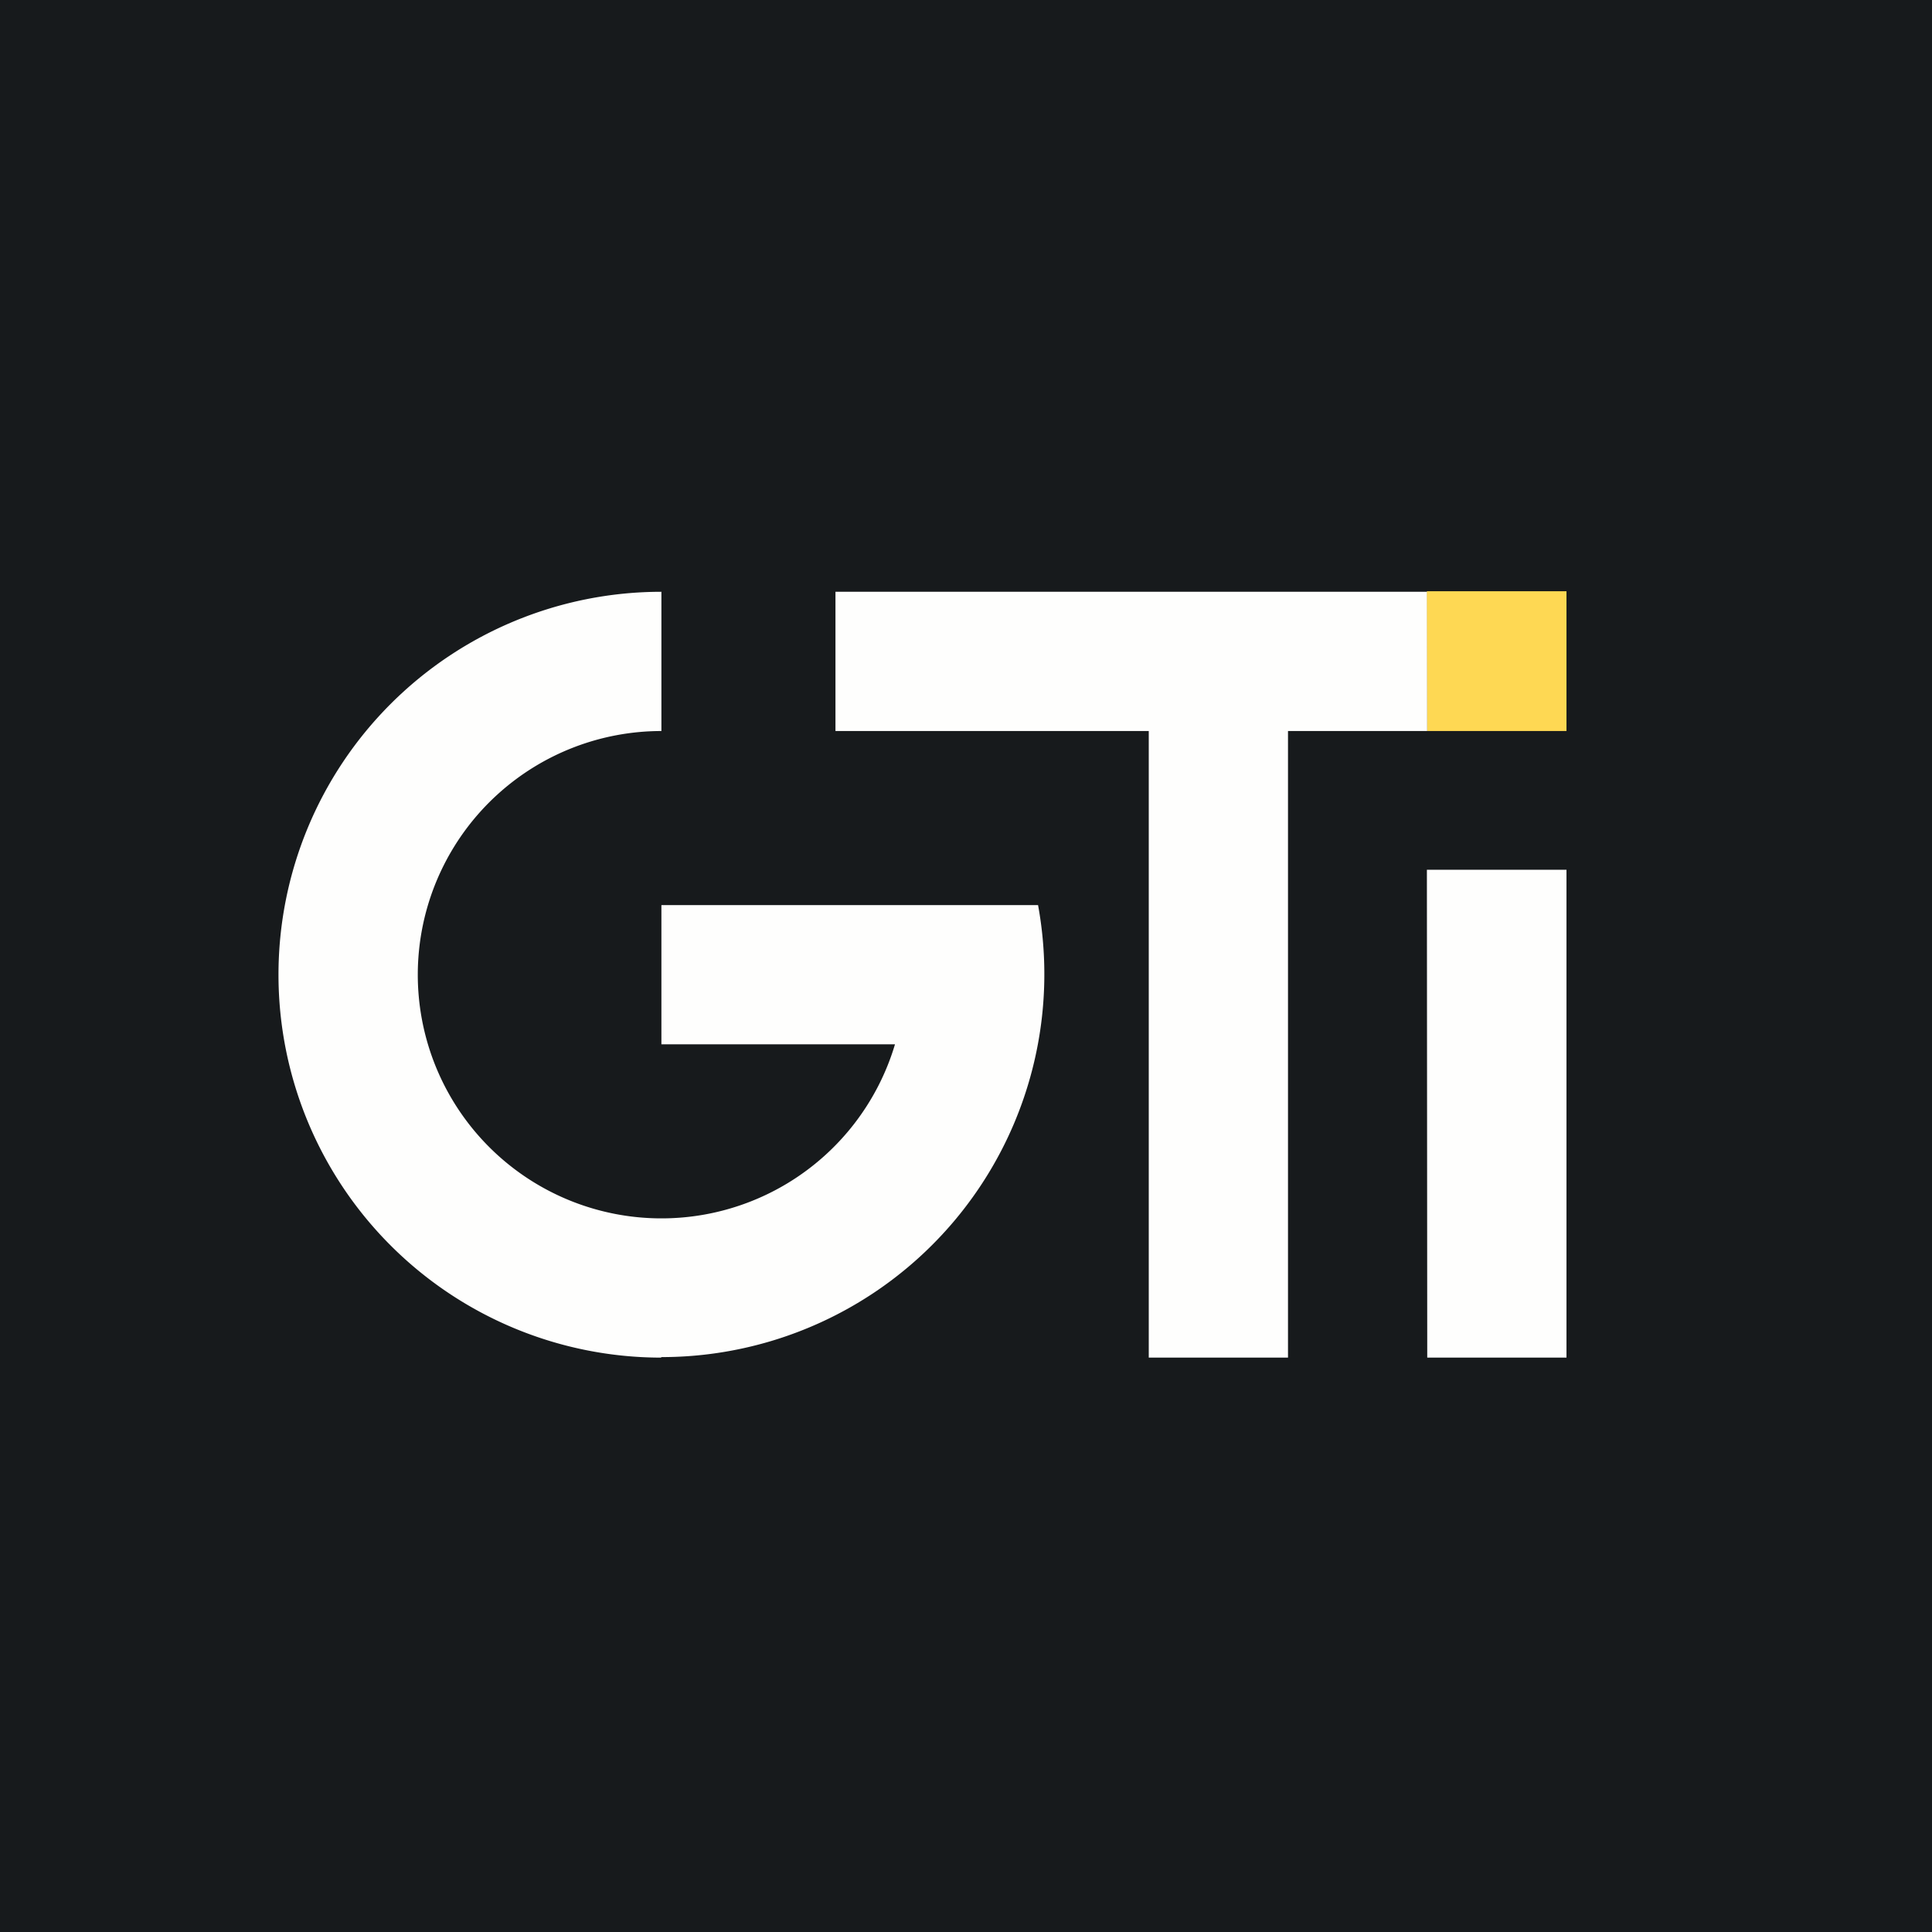 <?xml version="1.0" encoding="UTF-8"?>
<!-- generated by Finnhub -->
<svg viewBox="0 0 55.5 55.5" xmlns="http://www.w3.org/2000/svg">
<path d="M 0,0 H 55.5 V 55.5 H 0 Z" fill="rgb(23, 26, 28)"/>
<path d="M 40.99,24.985 H 45 V 39 H 41 Z M 41,21 V 17 H 24 V 21 H 33 V 39 H 37 V 21 H 41 Z" fill="rgb(254, 254, 253)"/>
<path d="M 40.99,16.985 H 45 V 21 H 41 Z" fill="rgb(254, 216, 83)"/>
<path d="M 18.99,38.985 A 11,11 0 0,0 29.82,26 H 19 V 30 H 25.71 A 7,7 0 1,1 19,21 V 17 A 11,11 0 0,0 19,39 Z" fill="rgb(254, 254, 253)"/>
</svg>
